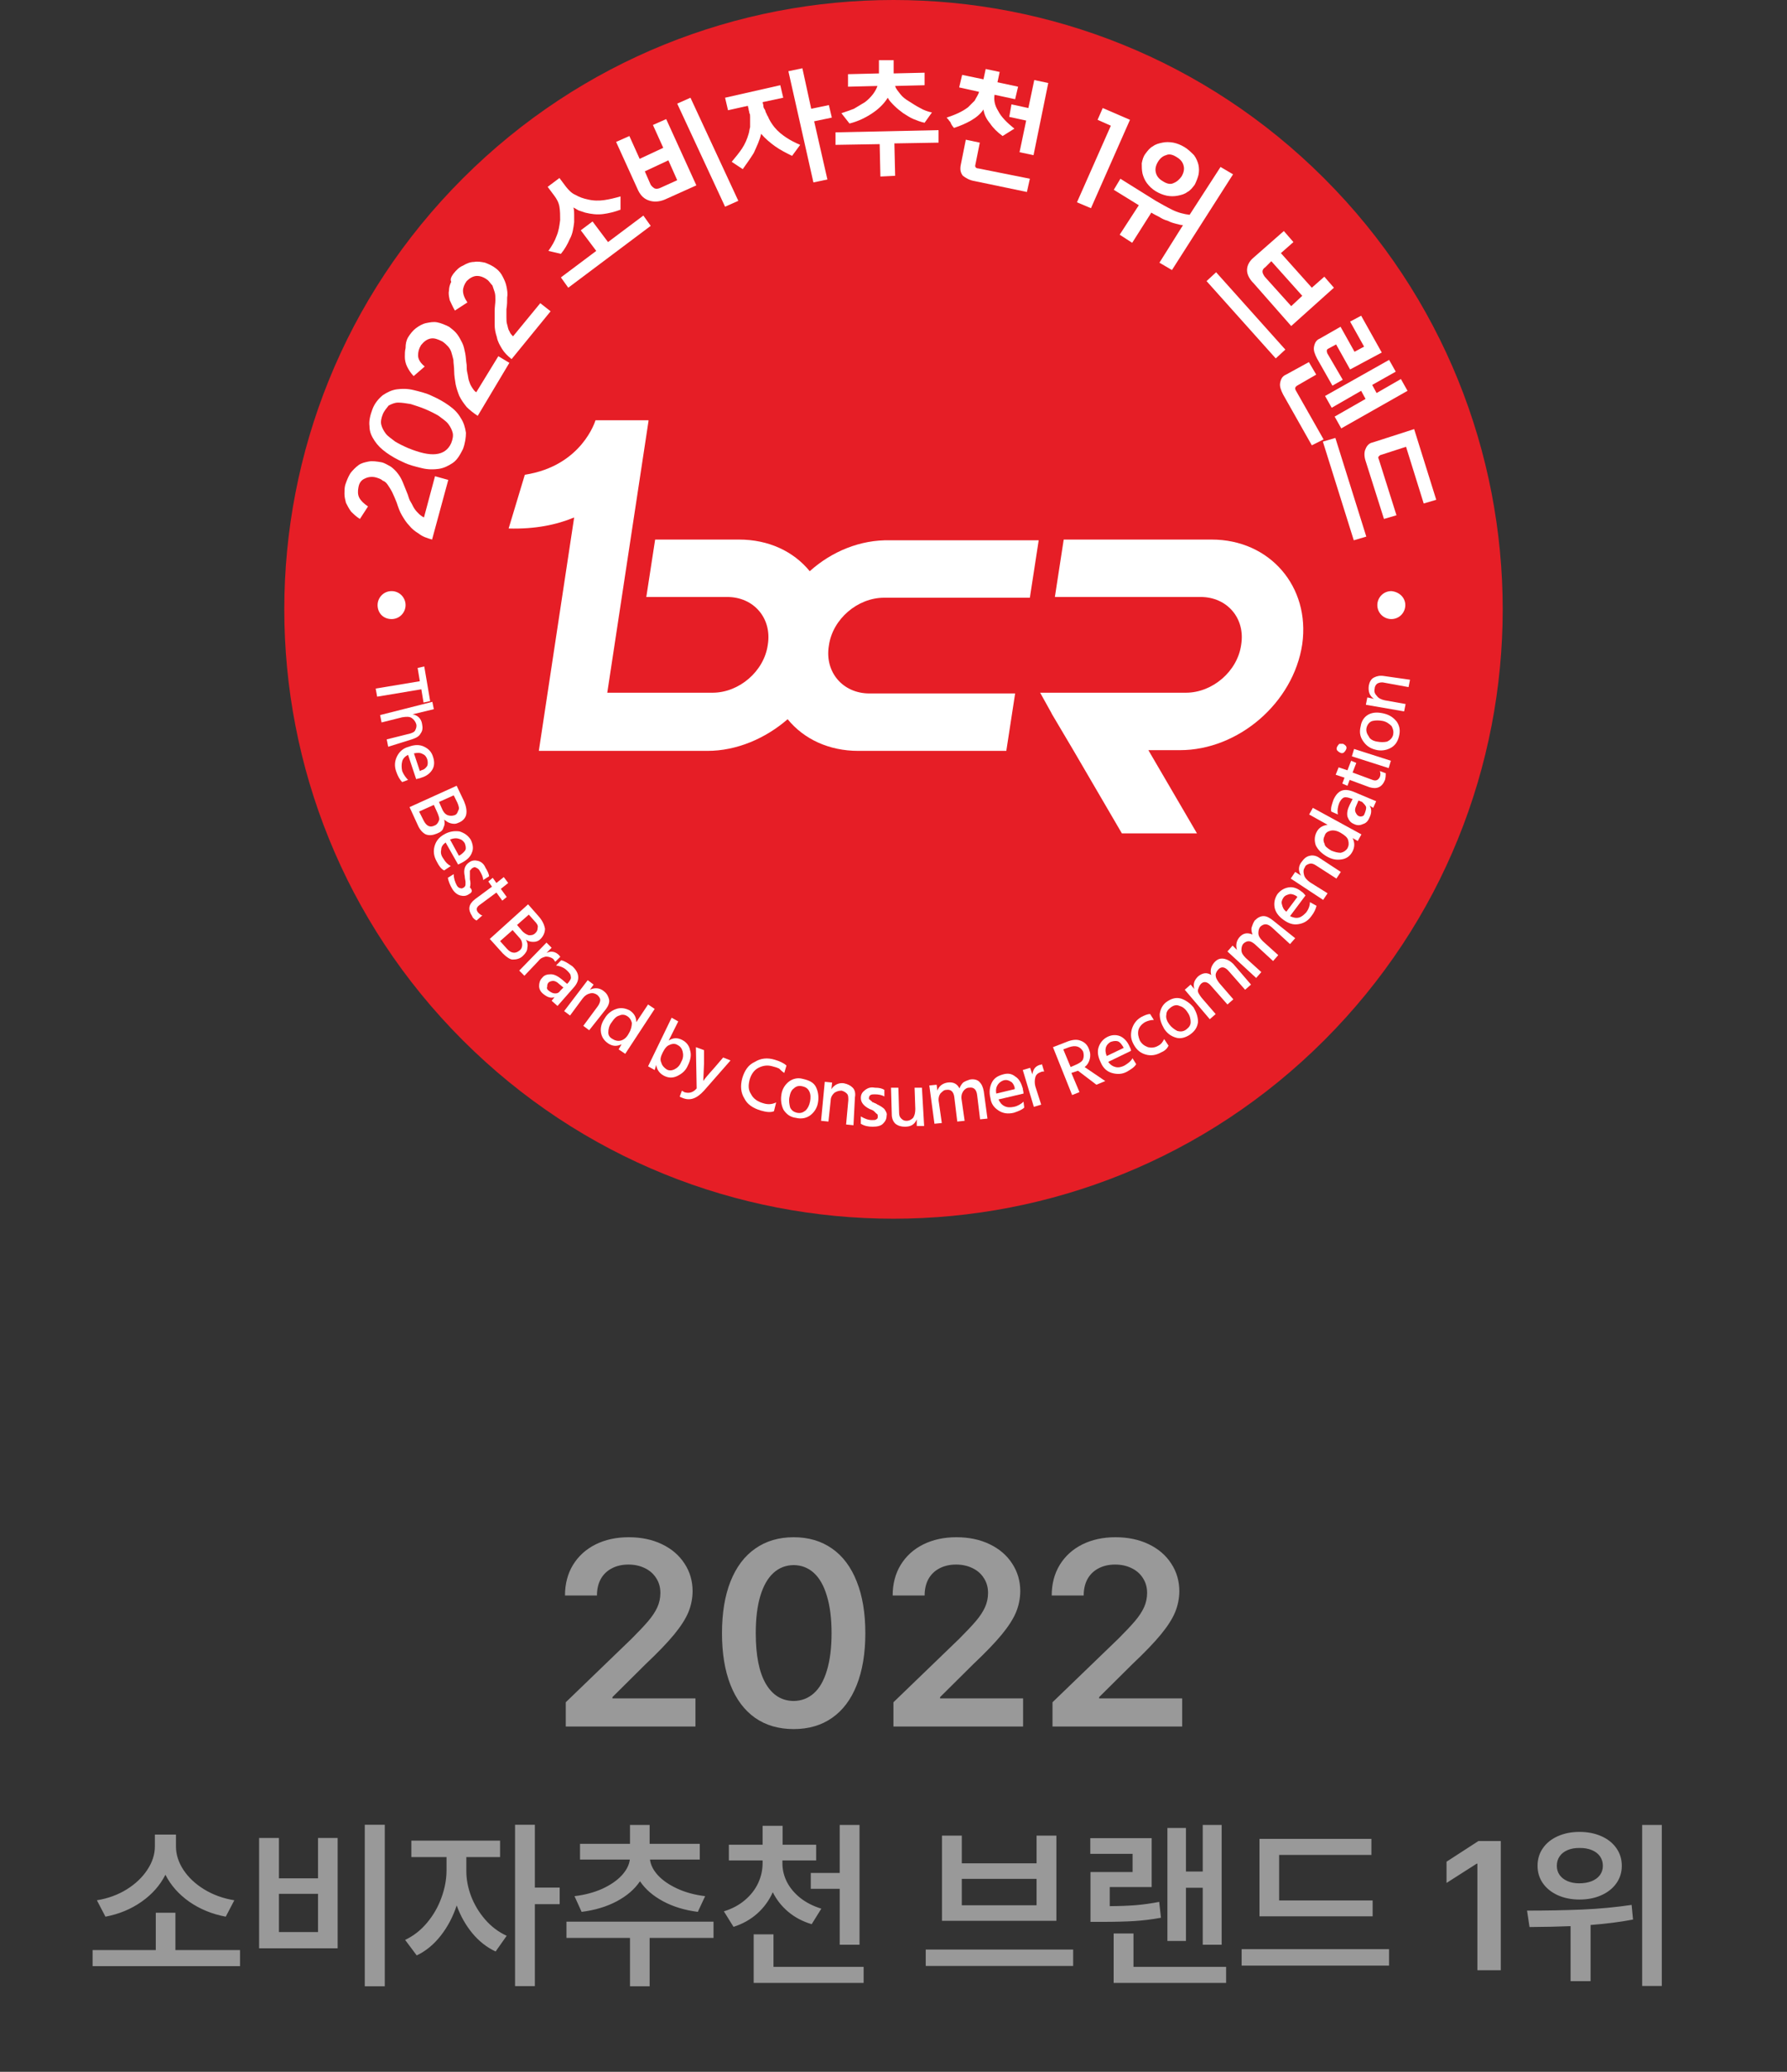 <svg width="88" height="102" viewBox="0 0 88 102" fill="none" xmlns="http://www.w3.org/2000/svg">
<rect x="0" y="0" width="88" height="102" fill="#333333" stroke="none"/>
<g clip-path="url(#clip0_4006_5142)">
<path d="M65.213 51.213C76.929 39.498 76.929 20.503 65.213 8.787C53.498 -2.929 34.502 -2.929 22.787 8.787C11.071 20.503 11.071 39.498 22.787 51.213C34.502 62.929 53.498 62.929 65.213 51.213Z" fill="#E61E26"/>
<path d="M20.857 34.589L20.748 33.936L18.573 34.299L18.5 33.9L20.675 33.538L20.566 32.885L20.893 32.812L21.183 34.516L20.857 34.589Z" fill="white"/>
<path d="M19.116 36.764L19.044 36.402L20.204 36.112C20.313 36.075 20.421 36.039 20.458 35.93C20.494 35.858 20.53 35.749 20.494 35.64C20.458 35.532 20.385 35.423 20.276 35.35C20.168 35.278 20.023 35.278 19.805 35.314L18.79 35.568L18.718 35.205L21.291 34.553L21.364 34.915L20.313 35.169C20.566 35.205 20.748 35.387 20.784 35.64C20.82 35.822 20.82 35.967 20.712 36.112C20.639 36.257 20.494 36.329 20.276 36.402L19.116 36.764Z" fill="white"/>
<path d="M19.805 38.504C19.696 38.396 19.588 38.214 19.515 37.997C19.406 37.707 19.443 37.453 19.551 37.236C19.66 37.018 19.841 36.837 20.131 36.764C20.422 36.655 20.675 36.655 20.893 36.764C21.11 36.873 21.255 37.018 21.328 37.272C21.4 37.489 21.4 37.707 21.291 37.888C21.183 38.069 21.002 38.214 20.748 38.287C20.675 38.323 20.603 38.323 20.494 38.359L20.095 37.163C19.95 37.236 19.841 37.344 19.805 37.489C19.769 37.634 19.769 37.779 19.805 37.961C19.878 38.142 19.986 38.287 20.095 38.396L19.805 38.504ZM21.038 37.38C21.002 37.272 20.929 37.163 20.82 37.127C20.712 37.054 20.567 37.054 20.385 37.09L20.675 37.961L20.748 37.924C20.893 37.888 20.965 37.816 21.038 37.707C21.074 37.634 21.074 37.489 21.038 37.38Z" fill="white"/>
<path d="M20.567 40.607L20.168 39.737L22.488 38.685L22.851 39.447C22.959 39.701 22.995 39.918 22.959 40.099C22.923 40.281 22.778 40.426 22.597 40.498C22.452 40.571 22.343 40.571 22.198 40.535C22.053 40.498 21.98 40.426 21.872 40.353C21.908 40.498 21.908 40.607 21.835 40.752C21.799 40.897 21.69 40.969 21.509 41.042C21.328 41.114 21.147 41.151 20.965 41.078C20.82 41.006 20.675 40.861 20.567 40.607ZM21.545 40.027L21.364 39.628L20.639 39.954L20.857 40.389C21.002 40.679 21.183 40.752 21.4 40.643C21.509 40.607 21.582 40.498 21.618 40.389C21.654 40.317 21.618 40.208 21.545 40.027ZM22.524 39.519L22.343 39.157L21.618 39.483L21.763 39.809C21.835 39.991 21.944 40.099 22.053 40.136C22.162 40.172 22.27 40.172 22.379 40.136C22.488 40.099 22.524 40.027 22.56 39.918C22.633 39.809 22.597 39.701 22.524 39.519Z" fill="white"/>
<path d="M21.872 42.854C21.727 42.782 21.618 42.637 21.509 42.419C21.364 42.166 21.328 41.912 21.4 41.658C21.473 41.404 21.618 41.223 21.872 41.078C22.125 40.933 22.379 40.897 22.633 40.933C22.85 41.005 23.032 41.114 23.177 41.332C23.285 41.549 23.322 41.767 23.249 41.948C23.177 42.166 23.032 42.311 22.778 42.456C22.705 42.492 22.633 42.528 22.56 42.564L21.944 41.477C21.799 41.586 21.727 41.694 21.727 41.839C21.69 41.984 21.727 42.129 21.835 42.274C21.944 42.456 22.053 42.564 22.198 42.637L21.872 42.854ZM22.887 41.513C22.814 41.404 22.742 41.332 22.597 41.295C22.488 41.259 22.343 41.259 22.162 41.332L22.597 42.129L22.669 42.093C22.778 42.021 22.887 41.912 22.923 41.839C22.959 41.731 22.923 41.622 22.887 41.513Z" fill="white"/>
<path d="M23.104 44.014C22.959 44.123 22.814 44.123 22.669 44.087C22.524 44.051 22.379 43.942 22.27 43.761C22.162 43.579 22.089 43.398 22.053 43.217L22.343 43.036C22.343 43.253 22.415 43.434 22.488 43.579C22.524 43.652 22.597 43.724 22.669 43.724C22.742 43.761 22.778 43.724 22.85 43.688C22.887 43.652 22.923 43.616 22.923 43.543C22.923 43.471 22.923 43.434 22.923 43.398C22.923 43.362 22.887 43.253 22.887 43.144C22.814 42.818 22.887 42.6 23.104 42.456C23.249 42.347 23.394 42.347 23.539 42.383C23.684 42.419 23.829 42.528 23.902 42.709C24.011 42.891 24.083 43.036 24.083 43.144L23.793 43.326C23.793 43.181 23.721 43.036 23.612 42.854C23.576 42.782 23.503 42.745 23.43 42.709C23.358 42.673 23.322 42.709 23.249 42.745L23.213 42.782L23.177 42.818C23.177 42.818 23.177 42.854 23.14 42.854C23.14 42.854 23.14 42.891 23.14 42.927C23.14 42.963 23.14 42.963 23.14 42.999C23.14 42.999 23.14 43.036 23.14 43.072C23.14 43.108 23.14 43.108 23.14 43.144C23.14 43.144 23.14 43.181 23.14 43.217C23.14 43.253 23.14 43.289 23.14 43.289C23.177 43.434 23.177 43.579 23.14 43.688C23.285 43.833 23.249 43.942 23.104 44.014Z" fill="white"/>
<path d="M23.467 45.32C23.394 45.283 23.285 45.211 23.249 45.102C23.032 44.776 23.068 44.522 23.394 44.268L24.228 43.652L24.047 43.398L24.264 43.217L24.445 43.471L24.808 43.181L25.026 43.471L24.663 43.761L24.953 44.16L24.736 44.341L24.445 43.942L23.612 44.558C23.467 44.667 23.43 44.776 23.539 44.921C23.612 44.993 23.684 45.066 23.757 45.066L23.467 45.32Z" fill="white"/>
<path d="M24.772 46.951L24.119 46.226L26.005 44.523L26.548 45.139C26.73 45.356 26.802 45.538 26.838 45.719C26.838 45.9 26.766 46.081 26.621 46.226C26.512 46.335 26.403 46.371 26.258 46.371C26.113 46.371 26.005 46.335 25.896 46.263C25.968 46.371 26.005 46.516 25.968 46.661C25.968 46.806 25.896 46.915 25.751 47.06C25.606 47.205 25.424 47.242 25.243 47.242C25.134 47.242 24.953 47.133 24.772 46.951ZM25.533 46.118L25.243 45.791L24.627 46.335L24.953 46.698C25.171 46.951 25.388 46.951 25.57 46.806C25.678 46.734 25.715 46.625 25.715 46.516C25.715 46.335 25.642 46.226 25.533 46.118ZM26.331 45.356L26.041 45.03L25.461 45.538L25.678 45.791C25.787 45.936 25.932 46.009 26.041 46.045C26.15 46.045 26.258 46.045 26.367 45.936C26.44 45.864 26.476 45.791 26.476 45.683C26.512 45.574 26.44 45.465 26.331 45.356Z" fill="white"/>
<path d="M25.823 48.039L25.57 47.785L26.911 46.407L27.165 46.661L26.911 46.915C27.128 46.806 27.346 46.842 27.527 47.023C27.563 47.06 27.563 47.096 27.6 47.096L27.346 47.35C27.31 47.314 27.273 47.241 27.237 47.205C27.128 47.132 27.02 47.096 26.875 47.096C26.73 47.132 26.621 47.169 26.512 47.314L25.823 48.039Z" fill="white"/>
<path d="M27.31 49.09C27.128 49.163 26.947 49.09 26.766 48.945C26.621 48.836 26.548 48.691 26.548 48.546C26.548 48.401 26.584 48.256 26.693 48.147C26.802 48.002 26.947 47.966 27.128 47.966C27.31 47.966 27.491 48.075 27.672 48.22L27.926 48.438L27.998 48.365C28.071 48.256 28.143 48.184 28.107 48.075C28.107 47.966 28.035 47.894 27.926 47.785C27.781 47.64 27.6 47.567 27.382 47.531L27.636 47.277C27.817 47.314 27.962 47.422 28.18 47.567C28.542 47.894 28.578 48.256 28.252 48.619L27.455 49.525L27.165 49.271L27.31 49.09ZM27.056 48.8C27.165 48.873 27.237 48.909 27.346 48.909C27.455 48.909 27.527 48.873 27.6 48.764L27.745 48.619L27.527 48.438C27.418 48.329 27.309 48.292 27.237 48.292C27.165 48.292 27.056 48.329 27.02 48.365C26.947 48.438 26.947 48.51 26.947 48.583C26.911 48.655 26.947 48.727 27.056 48.8Z" fill="white"/>
<path d="M29.014 50.722L28.724 50.505L29.448 49.526C29.521 49.417 29.557 49.308 29.557 49.236C29.557 49.127 29.485 49.054 29.412 48.982C29.303 48.909 29.195 48.873 29.05 48.909C28.905 48.946 28.796 49.018 28.687 49.163L28.071 49.997L27.781 49.779L28.941 48.257L29.231 48.474L29.05 48.728C29.267 48.619 29.521 48.619 29.739 48.801C29.884 48.909 29.956 49.054 29.992 49.199C30.029 49.344 29.956 49.526 29.847 49.671L29.014 50.722Z" fill="white"/>
<path d="M30.79 51.882L30.464 51.665L30.609 51.411C30.391 51.52 30.174 51.52 29.956 51.375C29.739 51.23 29.63 51.048 29.594 50.831C29.557 50.577 29.63 50.359 29.775 50.142C29.92 49.888 30.137 49.743 30.355 49.671C30.572 49.598 30.79 49.634 31.008 49.743C31.225 49.888 31.334 50.069 31.334 50.323L31.914 49.453L32.24 49.671L30.79 51.882ZM30.101 50.359C29.992 50.505 29.956 50.686 29.956 50.831C29.956 50.976 30.029 51.084 30.174 51.157C30.282 51.23 30.427 51.266 30.572 51.23C30.717 51.193 30.863 51.084 30.971 50.867C31.08 50.686 31.116 50.505 31.116 50.359C31.08 50.214 31.008 50.106 30.899 50.033C30.79 49.961 30.645 49.924 30.5 49.997C30.355 50.033 30.246 50.142 30.101 50.359Z" fill="white"/>
<path d="M32.24 52.679L31.914 52.498L33.074 50.105L33.4 50.287L32.929 51.229C33.147 51.084 33.364 51.084 33.581 51.193C33.799 51.302 33.944 51.483 33.98 51.701C34.053 51.918 34.017 52.172 33.871 52.462C33.763 52.716 33.581 52.861 33.364 52.969C33.146 53.078 32.929 53.078 32.711 52.969C32.494 52.861 32.349 52.679 32.313 52.426L32.24 52.679ZM32.639 51.809C32.53 52.027 32.494 52.172 32.566 52.317C32.603 52.462 32.711 52.571 32.82 52.643C32.929 52.716 33.074 52.716 33.219 52.643C33.364 52.571 33.473 52.462 33.545 52.281C33.654 52.099 33.654 51.918 33.618 51.773C33.581 51.628 33.509 51.519 33.364 51.447C33.255 51.374 33.11 51.374 32.965 51.447C32.856 51.483 32.748 51.592 32.639 51.809Z" fill="white"/>
<path d="M34.669 53.695C34.307 54.093 33.98 54.202 33.618 54.057C33.545 54.021 33.509 54.021 33.473 53.985L33.581 53.695C33.618 53.731 33.654 53.731 33.69 53.767C33.908 53.84 34.125 53.803 34.307 53.586L34.27 51.556L34.669 51.701V52.353L34.633 53.223C34.669 53.151 34.85 52.933 35.177 52.571L35.612 52.063L35.974 52.208L34.669 53.695Z" fill="white"/>
<path d="M38.113 54.709C37.932 54.782 37.714 54.745 37.461 54.673C37.098 54.564 36.808 54.383 36.663 54.093C36.482 53.803 36.446 53.477 36.554 53.078C36.663 52.715 36.844 52.425 37.17 52.28C37.461 52.099 37.787 52.063 38.149 52.172C38.403 52.244 38.621 52.353 38.729 52.462L38.621 52.824C38.512 52.752 38.439 52.679 38.367 52.607C38.294 52.57 38.186 52.534 38.041 52.498C37.787 52.425 37.569 52.462 37.352 52.57C37.134 52.679 36.989 52.897 36.917 53.15C36.844 53.44 36.844 53.658 36.989 53.875C37.098 54.093 37.316 54.238 37.569 54.31C37.787 54.383 38.004 54.383 38.222 54.274L38.113 54.709Z" fill="white"/>
<path d="M40.179 53.513C40.288 53.731 40.325 53.984 40.288 54.238C40.252 54.528 40.107 54.746 39.926 54.891C39.745 55.036 39.491 55.108 39.201 55.036C38.911 55 38.729 54.855 38.584 54.637C38.476 54.419 38.439 54.166 38.476 53.912C38.512 53.622 38.657 53.404 38.838 53.259C39.019 53.114 39.273 53.042 39.527 53.114C39.853 53.187 40.071 53.296 40.179 53.513ZM38.874 54.021C38.838 54.202 38.874 54.383 38.911 54.528C38.983 54.673 39.092 54.746 39.237 54.782C39.418 54.818 39.527 54.782 39.672 54.673C39.781 54.565 39.853 54.419 39.889 54.238C39.926 54.057 39.926 53.876 39.853 53.731C39.781 53.586 39.672 53.513 39.491 53.477C39.346 53.441 39.201 53.477 39.092 53.586C38.983 53.658 38.911 53.803 38.874 54.021Z" fill="white"/>
<path d="M42.029 55.399L41.666 55.362L41.775 54.166C41.775 54.021 41.775 53.912 41.702 53.84C41.63 53.767 41.557 53.731 41.449 53.695C41.303 53.695 41.195 53.731 41.086 53.804C40.977 53.912 40.905 54.021 40.905 54.202L40.796 55.217L40.433 55.181L40.615 53.26L40.977 53.296L40.941 53.622C41.086 53.405 41.303 53.296 41.557 53.332C41.739 53.368 41.883 53.441 41.992 53.55C42.101 53.658 42.137 53.84 42.101 54.021L42.029 55.399Z" fill="white"/>
<path d="M43.66 54.927C43.66 55.109 43.587 55.217 43.479 55.326C43.37 55.435 43.189 55.471 42.971 55.471C42.754 55.471 42.572 55.435 42.391 55.326V54.964C42.572 55.072 42.754 55.145 42.935 55.145C43.044 55.145 43.116 55.145 43.152 55.109C43.225 55.072 43.225 55.036 43.225 54.964C43.225 54.891 43.225 54.855 43.152 54.819C43.116 54.782 43.08 54.746 43.044 54.71C43.007 54.674 42.935 54.637 42.826 54.601C42.536 54.456 42.391 54.275 42.391 54.057C42.391 53.876 42.464 53.767 42.609 53.658C42.754 53.55 42.899 53.514 43.08 53.55C43.297 53.55 43.443 53.586 43.551 53.658V53.985C43.443 53.912 43.261 53.876 43.08 53.876C43.007 53.876 42.935 53.876 42.862 53.912C42.826 53.949 42.79 53.985 42.79 54.057V54.093C42.79 54.093 42.79 54.13 42.826 54.13L42.862 54.166L42.899 54.202C42.935 54.202 42.935 54.239 42.935 54.239C42.935 54.239 42.971 54.275 43.007 54.275C43.044 54.275 43.044 54.311 43.08 54.311C43.08 54.311 43.116 54.311 43.152 54.347C43.189 54.347 43.189 54.384 43.225 54.384C43.37 54.456 43.479 54.529 43.551 54.601C43.624 54.71 43.696 54.819 43.66 54.927Z" fill="white"/>
<path d="M45.509 55.435H45.146V55.109C45.038 55.362 44.856 55.471 44.566 55.471C44.385 55.471 44.24 55.435 44.095 55.326C43.986 55.218 43.914 55.072 43.914 54.855L43.877 53.55H44.24L44.276 54.782C44.276 54.927 44.312 55 44.385 55.072C44.458 55.145 44.53 55.181 44.639 55.181C44.784 55.181 44.892 55.109 44.965 55.036C45.038 54.927 45.074 54.782 45.074 54.601L45.038 53.55H45.4L45.509 55.435Z" fill="white"/>
<path d="M48.627 55.072L48.264 55.108L48.119 53.912C48.083 53.622 47.938 53.513 47.72 53.549C47.612 53.549 47.503 53.622 47.43 53.73C47.358 53.839 47.322 53.984 47.358 54.165L47.503 55.181L47.14 55.217L46.995 54.02C46.959 53.73 46.814 53.622 46.596 53.658C46.488 53.658 46.415 53.73 46.306 53.839C46.234 53.948 46.198 54.093 46.234 54.274L46.379 55.289L46.017 55.325L45.763 53.44L46.125 53.404L46.161 53.694C46.234 53.477 46.415 53.332 46.669 53.295C46.959 53.259 47.14 53.368 47.249 53.585C47.285 53.477 47.358 53.368 47.43 53.295C47.539 53.223 47.648 53.187 47.757 53.15C47.938 53.114 48.119 53.15 48.228 53.259C48.337 53.368 48.409 53.513 48.446 53.73L48.627 55.072Z" fill="white"/>
<path d="M50.439 54.528C50.331 54.637 50.149 54.709 49.932 54.782C49.642 54.854 49.388 54.818 49.17 54.673C48.953 54.528 48.808 54.347 48.772 54.057C48.699 53.767 48.736 53.513 48.844 53.295C48.953 53.078 49.134 52.969 49.388 52.897C49.642 52.824 49.823 52.86 50.004 53.005C50.186 53.114 50.294 53.332 50.367 53.585C50.367 53.658 50.403 53.73 50.403 53.839L49.17 54.129C49.243 54.274 49.316 54.383 49.461 54.456C49.606 54.528 49.751 54.528 49.932 54.492C50.113 54.456 50.294 54.347 50.403 54.238L50.439 54.528ZM49.424 53.187C49.316 53.223 49.207 53.295 49.134 53.404C49.062 53.513 49.026 53.658 49.062 53.839L49.968 53.622V53.549C49.932 53.404 49.859 53.295 49.787 53.259C49.678 53.187 49.569 53.15 49.424 53.187Z" fill="white"/>
<path d="M51.273 54.384L50.911 54.492L50.367 52.68L50.729 52.571L50.838 52.897C50.874 52.643 50.983 52.498 51.201 52.426C51.237 52.426 51.273 52.426 51.309 52.39L51.418 52.752C51.346 52.752 51.309 52.752 51.237 52.788C51.128 52.825 51.019 52.897 50.983 53.042C50.947 53.187 50.947 53.332 50.983 53.477L51.273 54.384Z" fill="white"/>
<path d="M53.158 53.767L52.796 53.912L51.853 51.555L52.506 51.302C52.76 51.193 53.013 51.157 53.194 51.229C53.412 51.302 53.557 51.447 53.63 51.664C53.702 51.845 53.702 51.99 53.666 52.136C53.63 52.281 53.557 52.425 53.412 52.534L54.427 53.223L53.992 53.404L53.086 52.715L52.76 52.824L53.158 53.767ZM52.651 51.555L52.361 51.664L52.723 52.534L53.05 52.389C53.194 52.317 53.303 52.244 53.34 52.136C53.376 52.027 53.376 51.918 53.34 51.773C53.194 51.519 52.977 51.447 52.651 51.555Z" fill="white"/>
<path d="M55.95 52.389C55.877 52.534 55.696 52.643 55.515 52.752C55.261 52.897 55.007 52.897 54.753 52.824C54.5 52.752 54.318 52.57 54.21 52.317C54.065 52.027 54.028 51.773 54.101 51.555C54.173 51.338 54.318 51.157 54.536 51.048C54.753 50.939 54.971 50.939 55.152 51.011C55.334 51.084 55.515 51.265 55.623 51.519C55.66 51.592 55.696 51.664 55.696 51.736L54.572 52.28C54.681 52.425 54.79 52.498 54.935 52.534C55.08 52.57 55.225 52.534 55.37 52.462C55.551 52.353 55.696 52.244 55.769 52.099L55.95 52.389ZM54.681 51.301C54.572 51.374 54.5 51.447 54.463 51.555C54.427 51.664 54.427 51.809 54.5 51.99L55.334 51.592L55.297 51.519C55.225 51.41 55.152 51.301 55.043 51.265C54.898 51.229 54.79 51.265 54.681 51.301Z" fill="white"/>
<path d="M57.545 51.483C57.472 51.628 57.364 51.736 57.182 51.809C56.929 51.954 56.675 51.99 56.421 51.918C56.167 51.845 55.986 51.7 55.841 51.447C55.696 51.193 55.66 50.975 55.732 50.685C55.805 50.431 55.95 50.214 56.204 50.069C56.349 49.996 56.494 49.924 56.639 49.924L56.82 50.214C56.675 50.214 56.53 50.25 56.385 50.323C56.204 50.431 56.095 50.576 56.059 50.721C56.022 50.903 56.059 51.048 56.131 51.229C56.24 51.41 56.349 51.483 56.53 51.555C56.675 51.592 56.856 51.592 57.037 51.483C57.182 51.41 57.255 51.301 57.328 51.156L57.545 51.483Z" fill="white"/>
<path d="M58.161 49.163C58.379 49.236 58.596 49.381 58.778 49.598C58.923 49.852 58.995 50.069 58.995 50.323C58.959 50.577 58.85 50.758 58.596 50.94C58.379 51.085 58.125 51.157 57.908 51.085C57.654 51.012 57.472 50.867 57.328 50.65C57.182 50.396 57.11 50.178 57.11 49.925C57.146 49.671 57.255 49.453 57.472 49.308C57.69 49.163 57.908 49.091 58.161 49.163ZM57.581 50.432C57.69 50.577 57.835 50.686 57.98 50.758C58.125 50.795 58.27 50.795 58.415 50.686C58.56 50.577 58.633 50.468 58.633 50.323C58.633 50.178 58.596 49.997 58.488 49.852C58.379 49.671 58.234 49.562 58.089 49.526C57.944 49.453 57.799 49.489 57.654 49.598C57.509 49.707 57.436 49.816 57.436 49.961C57.4 50.106 57.472 50.287 57.581 50.432Z" fill="white"/>
<path d="M61.605 48.474L61.315 48.728L60.518 47.822C60.337 47.604 60.155 47.568 60.01 47.713C59.938 47.785 59.865 47.894 59.865 48.003C59.865 48.148 59.938 48.257 60.046 48.402L60.735 49.199L60.445 49.453L59.648 48.547C59.466 48.329 59.285 48.293 59.14 48.438C59.068 48.511 59.031 48.619 58.995 48.728C58.959 48.837 59.068 48.982 59.176 49.127L59.865 49.925L59.575 50.178L58.343 48.728L58.633 48.474L58.814 48.692C58.741 48.438 58.814 48.257 58.995 48.075C59.213 47.894 59.43 47.858 59.648 48.003C59.611 47.894 59.611 47.749 59.648 47.641C59.684 47.532 59.756 47.423 59.829 47.35C59.974 47.206 60.119 47.169 60.3 47.206C60.445 47.242 60.59 47.314 60.735 47.459L61.605 48.474Z" fill="white"/>
<path d="M63.781 46.19L63.527 46.48L62.62 45.646C62.403 45.465 62.258 45.465 62.077 45.61C62.004 45.683 61.968 45.791 61.968 45.936C61.968 46.081 62.041 46.19 62.185 46.335L62.947 47.024L62.693 47.314L61.787 46.48C61.569 46.299 61.424 46.299 61.243 46.444C61.17 46.516 61.134 46.625 61.134 46.77C61.134 46.915 61.207 47.024 61.352 47.169L62.113 47.858L61.859 48.148L60.445 46.843L60.699 46.553L60.917 46.77C60.844 46.553 60.88 46.335 61.025 46.154C61.207 45.936 61.424 45.9 61.678 46.009C61.642 45.9 61.605 45.755 61.642 45.646C61.678 45.538 61.714 45.429 61.787 45.32C61.932 45.175 62.077 45.102 62.222 45.102C62.367 45.102 62.512 45.175 62.693 45.32L63.781 46.19Z" fill="white"/>
<path d="M64.832 44.595C64.796 44.74 64.723 44.921 64.578 45.103C64.397 45.356 64.179 45.465 63.926 45.501C63.672 45.538 63.454 45.465 63.201 45.284C62.947 45.103 62.802 44.885 62.766 44.668C62.729 44.45 62.766 44.233 62.91 44.015C63.056 43.834 63.237 43.725 63.454 43.689C63.672 43.653 63.889 43.725 64.107 43.906C64.179 43.943 64.216 44.015 64.288 44.087L63.527 45.103C63.672 45.175 63.817 45.211 63.962 45.175C64.107 45.139 64.216 45.03 64.324 44.921C64.433 44.776 64.506 44.595 64.506 44.414L64.832 44.595ZM63.201 44.196C63.128 44.305 63.092 44.414 63.128 44.523C63.164 44.668 63.201 44.776 63.346 44.885L63.889 44.16L63.853 44.124C63.744 44.051 63.636 44.015 63.527 44.015C63.382 44.051 63.273 44.087 63.201 44.196Z" fill="white"/>
<path d="M66.028 42.927L65.811 43.254L64.796 42.601C64.687 42.529 64.578 42.492 64.469 42.529C64.361 42.565 64.288 42.601 64.252 42.71C64.179 42.819 64.179 42.927 64.216 43.072C64.252 43.217 64.361 43.326 64.506 43.435L65.376 43.979L65.158 44.305L63.563 43.254L63.781 42.927L64.071 43.109C63.926 42.891 63.926 42.637 64.107 42.42C64.216 42.275 64.324 42.166 64.506 42.13C64.651 42.094 64.832 42.13 64.977 42.239L66.028 42.927Z" fill="white"/>
<path d="M67.043 41.079L66.862 41.405L66.608 41.26C66.717 41.477 66.717 41.695 66.608 41.912C66.499 42.13 66.318 42.275 66.064 42.311C65.811 42.347 65.593 42.311 65.339 42.166C65.086 42.021 64.904 41.84 64.796 41.622C64.723 41.405 64.723 41.187 64.832 40.97C64.941 40.752 65.122 40.644 65.376 40.607L64.469 40.1L64.651 39.773L67.043 41.079ZM65.557 41.876C65.738 41.949 65.883 41.985 66.028 41.985C66.173 41.949 66.282 41.876 66.355 41.767C66.427 41.622 66.427 41.514 66.391 41.369C66.355 41.224 66.21 41.115 66.028 41.006C65.847 40.897 65.666 40.861 65.521 40.897C65.376 40.934 65.267 41.006 65.231 41.151C65.158 41.296 65.158 41.405 65.231 41.55C65.231 41.659 65.376 41.767 65.557 41.876Z" fill="white"/>
<path d="M67.442 39.664C67.551 39.809 67.551 40.027 67.442 40.244C67.37 40.426 67.261 40.534 67.116 40.571C66.971 40.643 66.826 40.643 66.681 40.571C66.5 40.498 66.427 40.389 66.355 40.208C66.318 40.027 66.355 39.846 66.463 39.628L66.608 39.338L66.5 39.302C66.391 39.266 66.282 39.229 66.173 39.266C66.101 39.302 66.028 39.374 65.956 39.519C65.883 39.7 65.847 39.882 65.883 40.099L65.557 39.954C65.521 39.773 65.593 39.592 65.666 39.374C65.883 38.903 66.173 38.794 66.645 38.975L67.769 39.447L67.623 39.773L67.442 39.664ZM67.225 39.991C67.261 39.882 67.297 39.773 67.261 39.7C67.225 39.628 67.152 39.556 67.08 39.483L66.898 39.41L66.79 39.664C66.717 39.809 66.717 39.918 66.753 39.991C66.79 40.063 66.826 40.136 66.898 40.172C66.971 40.208 67.043 40.208 67.116 40.172C67.152 40.172 67.188 40.099 67.225 39.991Z" fill="white"/>
<path d="M68.24 38.069C68.24 38.178 68.24 38.251 68.204 38.396C68.058 38.758 67.805 38.867 67.442 38.758L66.463 38.396L66.355 38.686L66.101 38.577L66.21 38.287L65.775 38.142L65.92 37.779L66.355 37.924L66.536 37.453L66.79 37.562L66.608 38.033L67.587 38.396C67.769 38.468 67.877 38.396 67.95 38.251C67.986 38.142 67.986 38.069 67.95 37.961L68.24 38.069Z" fill="white"/>
<path d="M66.137 36.619C66.21 36.655 66.246 36.692 66.282 36.728C66.318 36.8 66.318 36.837 66.282 36.909C66.246 36.982 66.21 37.018 66.173 37.054C66.101 37.09 66.064 37.09 65.992 37.054C65.919 37.018 65.883 36.982 65.847 36.945C65.811 36.873 65.811 36.837 65.847 36.764C65.883 36.692 65.919 36.655 65.956 36.619C66.028 36.619 66.064 36.619 66.137 36.619ZM68.493 37.453L68.385 37.816L66.572 37.236L66.681 36.873L68.493 37.453Z" fill="white"/>
<path d="M67.406 35.169C67.624 35.06 67.877 35.06 68.167 35.133C68.457 35.205 68.639 35.35 68.784 35.531C68.929 35.749 68.965 35.966 68.892 36.256C68.82 36.546 68.675 36.728 68.457 36.837C68.24 36.945 67.986 36.981 67.732 36.909C67.442 36.837 67.261 36.691 67.116 36.474C66.971 36.256 66.935 36.039 67.007 35.749C67.043 35.495 67.189 35.278 67.406 35.169ZM67.805 36.51C67.986 36.546 68.167 36.546 68.312 36.51C68.457 36.438 68.566 36.329 68.602 36.184C68.639 36.003 68.602 35.894 68.53 35.749C68.421 35.64 68.276 35.531 68.095 35.495C67.913 35.459 67.732 35.459 67.587 35.495C67.442 35.531 67.334 35.676 67.297 35.821C67.261 35.966 67.297 36.111 67.406 36.256C67.442 36.365 67.587 36.474 67.805 36.51Z" fill="white"/>
<path d="M69.436 33.465L69.364 33.828L68.167 33.61C68.022 33.574 67.913 33.61 67.841 33.646C67.768 33.682 67.696 33.791 67.696 33.9C67.66 34.045 67.696 34.154 67.805 34.263C67.877 34.371 68.022 34.444 68.204 34.48L69.219 34.661L69.146 35.024L67.261 34.698L67.333 34.335L67.66 34.408C67.442 34.263 67.37 34.045 67.406 33.755C67.442 33.574 67.515 33.429 67.66 33.356C67.805 33.284 67.95 33.248 68.167 33.284L69.436 33.465Z" fill="white"/>
<path d="M19.972 29.79C19.972 30.153 19.682 30.479 19.283 30.479C18.884 30.479 18.594 30.189 18.594 29.79C18.594 29.428 18.884 29.102 19.283 29.102C19.682 29.102 19.972 29.428 19.972 29.79Z" fill="white"/>
<path d="M69.204 29.79C69.204 30.153 68.914 30.479 68.515 30.479C68.153 30.479 67.826 30.189 67.826 29.79C67.826 29.428 68.117 29.102 68.515 29.102C68.914 29.138 69.204 29.428 69.204 29.79Z" fill="white"/>
<path d="M59.669 26.564H52.382L51.947 29.391H59.126C60.431 29.391 61.337 30.443 61.12 31.748C60.938 33.053 59.706 34.104 58.401 34.104H51.222L51.766 35.083L51.802 35.156L52.854 36.932L55.246 41.029H58.944L56.551 36.932H58.11C60.974 36.932 63.694 34.612 64.129 31.712C64.527 28.884 62.533 26.564 59.669 26.564Z" fill="white"/>
<path d="M39.875 28.122C39.077 27.143 37.845 26.564 36.395 26.564H32.262L31.827 29.391H35.815C37.12 29.391 38.026 30.443 37.809 31.748C37.627 33.053 36.395 34.104 35.09 34.104H29.905L31.936 20.727V20.69H29.325C29.325 20.69 28.673 22.938 25.845 23.373L25.047 26.02C26.352 26.056 27.404 25.838 28.274 25.476L26.534 36.968H34.836C36.286 36.968 37.7 36.352 38.787 35.409C39.585 36.388 40.818 36.968 42.268 36.968H49.555L49.99 34.14H42.812C41.506 34.14 40.6 33.089 40.818 31.784C40.999 30.479 42.231 29.427 43.537 29.427H50.715L51.15 26.6H43.827C42.377 26.564 40.963 27.143 39.875 28.122Z" fill="white"/>
<path d="M16.999 23.881C17.072 23.664 17.144 23.482 17.253 23.301C17.362 23.156 17.507 23.011 17.652 22.902C17.797 22.794 17.978 22.757 18.159 22.721C18.34 22.685 18.558 22.721 18.776 22.757C18.957 22.794 19.102 22.902 19.247 22.975C19.392 23.084 19.501 23.192 19.609 23.337C19.718 23.482 19.791 23.627 19.863 23.809C19.936 23.99 20.008 24.171 20.081 24.352C20.117 24.461 20.153 24.606 20.226 24.715C20.298 24.824 20.334 24.933 20.407 25.041C20.48 25.15 20.552 25.223 20.625 25.295C20.697 25.368 20.806 25.44 20.878 25.476L21.422 23.446L22.075 23.627L21.277 26.564C21.023 26.491 20.806 26.419 20.625 26.274C20.443 26.165 20.262 26.02 20.153 25.875C20.008 25.73 19.899 25.549 19.791 25.368C19.682 25.186 19.609 24.969 19.537 24.751C19.464 24.57 19.392 24.389 19.319 24.244C19.247 24.099 19.174 23.99 19.102 23.881C19.029 23.772 18.957 23.7 18.848 23.664C18.776 23.591 18.667 23.555 18.558 23.519C18.34 23.446 18.123 23.482 17.978 23.555C17.797 23.627 17.688 23.772 17.652 23.99C17.615 24.171 17.616 24.352 17.688 24.497C17.761 24.642 17.905 24.788 18.123 24.933L17.724 25.549C17.543 25.44 17.398 25.295 17.289 25.186C17.18 25.041 17.108 24.896 17.035 24.751C16.999 24.606 16.963 24.461 16.963 24.316C16.963 24.171 16.963 24.026 16.999 23.881Z" fill="white"/>
<path d="M22.8 22.105C22.655 22.395 22.51 22.649 22.292 22.794C22.075 22.939 21.857 23.047 21.603 23.084C21.349 23.12 21.059 23.12 20.77 23.047C20.479 22.975 20.153 22.902 19.863 22.757C19.537 22.612 19.283 22.467 19.029 22.286C18.776 22.105 18.594 21.924 18.449 21.706C18.304 21.489 18.195 21.271 18.195 20.981C18.159 20.727 18.232 20.437 18.34 20.147C18.449 19.857 18.631 19.64 18.848 19.458C19.066 19.313 19.283 19.205 19.537 19.168C19.791 19.132 20.081 19.132 20.371 19.205C20.661 19.277 20.987 19.35 21.277 19.495C21.603 19.64 21.857 19.785 22.111 19.966C22.365 20.147 22.546 20.328 22.691 20.582C22.836 20.8 22.908 21.053 22.945 21.307C22.945 21.525 22.908 21.815 22.8 22.105ZM18.848 20.401C18.776 20.582 18.739 20.764 18.776 20.909C18.812 21.053 18.884 21.198 18.993 21.343C19.102 21.489 19.283 21.597 19.464 21.742C19.646 21.851 19.863 21.96 20.117 22.069C20.661 22.286 21.096 22.395 21.458 22.359C21.821 22.322 22.075 22.141 22.22 21.815C22.292 21.634 22.328 21.452 22.292 21.307C22.256 21.162 22.183 21.017 22.075 20.872C21.966 20.727 21.785 20.619 21.603 20.474C21.422 20.365 21.204 20.256 20.951 20.147C20.697 20.038 20.443 19.966 20.226 19.893C20.008 19.857 19.791 19.821 19.609 19.821C19.428 19.821 19.283 19.893 19.138 19.966C19.029 20.111 18.921 20.22 18.848 20.401Z" fill="white"/>
<path d="M20.081 16.631C20.19 16.45 20.335 16.268 20.48 16.16C20.625 16.051 20.806 15.942 20.987 15.906C21.168 15.87 21.35 15.833 21.531 15.87C21.712 15.906 21.893 15.978 22.111 16.087C22.256 16.196 22.401 16.305 22.51 16.45C22.619 16.595 22.691 16.74 22.764 16.885C22.836 17.03 22.872 17.211 22.909 17.392C22.945 17.573 22.945 17.755 22.981 17.972C22.981 18.117 22.981 18.226 23.017 18.371C23.054 18.516 23.054 18.625 23.09 18.733C23.126 18.842 23.162 18.951 23.235 19.06C23.307 19.169 23.344 19.241 23.452 19.314L24.54 17.537L25.084 17.863L23.525 20.474C23.307 20.329 23.126 20.184 22.981 20.039C22.836 19.857 22.727 19.712 22.619 19.495C22.546 19.314 22.474 19.096 22.437 18.915C22.401 18.697 22.365 18.48 22.365 18.262C22.365 18.045 22.328 17.9 22.328 17.718C22.292 17.573 22.256 17.428 22.22 17.32C22.183 17.211 22.111 17.102 22.038 17.03C21.966 16.957 21.893 16.885 21.785 16.812C21.567 16.703 21.386 16.631 21.205 16.667C21.023 16.703 20.878 16.812 20.733 16.993C20.625 17.175 20.588 17.32 20.588 17.501C20.588 17.682 20.697 17.863 20.915 18.045L20.371 18.516C20.226 18.371 20.117 18.19 20.045 18.045C19.972 17.9 19.936 17.718 19.936 17.573C19.936 17.428 19.936 17.283 19.972 17.138C19.972 16.921 20.008 16.776 20.081 16.631Z" fill="white"/>
<path d="M22.328 13.476C22.473 13.295 22.618 13.15 22.8 13.077C22.981 12.968 23.162 12.896 23.343 12.896C23.525 12.86 23.706 12.896 23.887 12.932C24.069 13.005 24.25 13.077 24.431 13.222C24.576 13.331 24.685 13.476 24.757 13.621C24.83 13.766 24.902 13.911 24.939 14.092C24.975 14.274 25.011 14.455 24.975 14.636C24.975 14.817 24.975 15.035 24.939 15.216C24.939 15.361 24.939 15.47 24.939 15.615C24.939 15.76 24.939 15.869 24.975 15.977C25.011 16.086 25.011 16.195 25.084 16.304C25.12 16.413 25.192 16.485 25.265 16.558L26.606 14.926L27.114 15.325L25.192 17.681C24.975 17.5 24.83 17.355 24.721 17.174C24.612 16.992 24.504 16.811 24.467 16.594C24.395 16.376 24.359 16.195 24.359 15.977C24.359 15.76 24.359 15.542 24.359 15.325C24.359 15.107 24.395 14.926 24.395 14.781C24.395 14.636 24.395 14.491 24.359 14.382C24.322 14.274 24.286 14.165 24.25 14.056C24.177 13.983 24.105 13.875 24.032 13.802C23.851 13.657 23.67 13.585 23.488 13.585C23.307 13.585 23.126 13.694 22.981 13.838C22.872 13.983 22.8 14.165 22.8 14.31C22.8 14.491 22.872 14.672 23.017 14.89L22.401 15.289C22.292 15.107 22.22 14.926 22.147 14.781C22.111 14.6 22.075 14.455 22.111 14.31C22.111 14.165 22.147 14.02 22.22 13.875C22.147 13.73 22.256 13.585 22.328 13.476Z" fill="white"/>
<path d="M28.238 10.214C28.274 10.323 28.274 10.468 28.274 10.576C28.274 10.685 28.274 10.794 28.274 10.939C28.238 11.229 28.201 11.519 28.056 11.773C27.948 12.027 27.803 12.28 27.621 12.498L27.005 12.353C27.186 12.099 27.331 11.845 27.404 11.628C27.513 11.374 27.549 11.12 27.585 10.83C27.585 10.613 27.585 10.395 27.549 10.178C27.513 9.96 27.404 9.779 27.295 9.634L26.969 9.199L27.549 8.764L27.875 9.199C28.02 9.38 28.165 9.525 28.346 9.598C28.528 9.706 28.745 9.779 28.927 9.815C29.217 9.888 29.507 9.888 29.76 9.851C30.014 9.815 30.304 9.743 30.558 9.67V10.323C30.268 10.431 29.978 10.504 29.688 10.54C29.398 10.576 29.108 10.54 28.818 10.468C28.709 10.431 28.6 10.395 28.491 10.359C28.419 10.323 28.31 10.25 28.238 10.214ZM29.18 10.903L29.942 11.918L31.682 10.613L32.044 11.12L27.984 14.165L27.621 13.658L29.362 12.353L28.6 11.338L29.18 10.903Z" fill="white"/>
<path d="M32.842 9.778C32.552 9.923 32.262 9.96 32.008 9.887C31.754 9.815 31.573 9.669 31.428 9.379L30.34 6.987L30.993 6.697L31.5 7.821L32.661 7.277L32.153 6.153L32.806 5.863L34.292 9.126L32.842 9.778ZM32.914 7.893L31.754 8.437L32.008 9.017C32.044 9.126 32.117 9.198 32.225 9.271C32.298 9.307 32.407 9.307 32.552 9.234L33.349 8.872L32.914 7.893ZM33.349 5.102L34.002 4.812L36.358 9.887L35.706 10.177L33.349 5.102Z" fill="white"/>
<path d="M39.005 7.675C38.715 7.53 38.425 7.385 38.171 7.204C37.917 7.023 37.664 6.805 37.482 6.588C37.41 6.914 37.265 7.204 37.12 7.53C36.939 7.821 36.757 8.074 36.576 8.328L36.032 7.966C36.214 7.748 36.395 7.53 36.54 7.313C36.685 7.095 36.794 6.842 36.866 6.588C36.902 6.479 36.902 6.37 36.939 6.262C36.939 6.153 36.939 6.044 36.939 5.935C36.939 5.899 36.939 5.827 36.939 5.754C36.939 5.682 36.939 5.609 36.902 5.573C36.902 5.5 36.866 5.428 36.866 5.392C36.866 5.319 36.83 5.283 36.83 5.21L35.851 5.428L35.706 4.811L38.425 4.195L38.57 4.811L37.555 5.029C37.555 5.065 37.591 5.138 37.591 5.21C37.591 5.283 37.627 5.355 37.664 5.392C37.7 5.464 37.7 5.537 37.736 5.573C37.772 5.645 37.772 5.682 37.809 5.718C37.881 5.899 37.99 6.08 38.135 6.262C38.316 6.479 38.498 6.624 38.715 6.769C38.932 6.914 39.15 7.023 39.404 7.132L39.005 7.675ZM40.093 5.972L40.745 8.836L40.056 8.981L38.824 3.506L39.513 3.361L39.948 5.355L40.818 5.174L40.963 5.79L40.093 5.972Z" fill="white"/>
<path d="M43.355 8.691L43.319 7.096L41.144 7.132V6.516L46.219 6.407V7.023L44.044 7.06L44.081 8.655L43.355 8.691ZM45.531 6.044C45.349 6.008 45.168 5.936 44.987 5.863C44.806 5.791 44.66 5.682 44.479 5.573C44.334 5.464 44.189 5.356 44.044 5.211C43.899 5.066 43.79 4.957 43.718 4.812C43.537 5.102 43.283 5.356 42.957 5.573C42.63 5.791 42.268 5.972 41.833 6.081L41.434 5.573C41.651 5.501 41.869 5.428 42.05 5.356C42.231 5.247 42.413 5.138 42.594 5.029C42.739 4.921 42.884 4.776 42.993 4.631C43.102 4.486 43.174 4.341 43.21 4.232L41.76 4.268V3.652L43.283 3.615V2.963H44.008V3.615L45.531 3.579V4.196L44.081 4.232C44.117 4.377 44.225 4.486 44.334 4.631C44.443 4.776 44.588 4.884 44.769 4.993C44.95 5.102 45.096 5.211 45.313 5.319C45.494 5.428 45.712 5.501 45.893 5.537L45.531 6.044Z" fill="white"/>
<path d="M46.618 5.79C47.053 5.645 47.38 5.5 47.669 5.283C47.778 5.174 47.887 5.065 47.996 4.956C48.068 4.811 48.177 4.666 48.213 4.521L47.234 4.304L47.38 3.687L48.431 3.905L48.54 3.397L49.228 3.542L49.12 4.05L50.135 4.268L49.99 4.884L48.975 4.666C48.938 4.92 48.975 5.174 49.156 5.464C49.301 5.754 49.591 6.044 49.953 6.334L49.663 6.515L49.373 6.697C49.12 6.515 48.902 6.298 48.757 6.08C48.576 5.863 48.467 5.645 48.431 5.391C48.286 5.609 48.068 5.79 47.815 5.935C47.561 6.08 47.307 6.189 46.981 6.298C46.908 6.225 46.836 6.116 46.799 6.008C46.763 5.971 46.727 5.935 46.691 5.863C46.691 5.899 46.654 5.826 46.618 5.79ZM50.57 9.452L47.959 8.908C47.742 8.872 47.561 8.763 47.416 8.654C47.307 8.509 47.271 8.364 47.307 8.147L47.561 6.878L48.25 7.023L48.032 8.11C47.996 8.219 48.068 8.292 48.177 8.292L50.715 8.799L50.57 9.452ZM49.809 5.138L50.642 5.319L50.932 3.941L51.621 4.086L50.896 7.639L50.207 7.494L50.533 5.935L49.7 5.754L49.809 5.138Z" fill="white"/>
<path d="M55.645 5.899L53.724 10.25L53.035 9.96L54.703 6.189L54.05 5.899L54.304 5.319L55.645 5.899Z" fill="white"/>
<path d="M60.105 8.22L60.721 8.582L57.712 13.295L57.096 12.933L58.256 11.084C58.147 11.084 58.038 11.047 57.893 11.011C57.748 10.975 57.639 10.939 57.494 10.866C57.349 10.83 57.204 10.757 57.096 10.685C56.95 10.612 56.806 10.54 56.697 10.467L55.754 11.954L55.138 11.555L56.08 10.105L54.848 9.344L55.174 8.8L56.914 9.887C57.168 10.032 57.422 10.177 57.712 10.322C58.002 10.467 58.292 10.54 58.582 10.576L60.105 8.22ZM58.836 9.09C58.727 9.235 58.618 9.38 58.473 9.452C58.328 9.561 58.183 9.597 58.002 9.634C57.821 9.67 57.639 9.67 57.458 9.634C57.277 9.597 57.096 9.525 56.914 9.416C56.733 9.307 56.588 9.162 56.479 9.017C56.37 8.872 56.298 8.691 56.262 8.546C56.225 8.365 56.225 8.22 56.225 8.038C56.262 7.857 56.298 7.712 56.407 7.567C56.515 7.422 56.624 7.277 56.769 7.205C56.914 7.096 57.059 7.06 57.24 7.023C57.422 6.987 57.567 6.987 57.784 7.023C57.966 7.06 58.147 7.132 58.328 7.241C58.509 7.35 58.654 7.495 58.799 7.64C58.908 7.785 58.981 7.966 59.017 8.111C59.053 8.292 59.053 8.437 59.017 8.618C58.981 8.763 58.908 8.945 58.836 9.09ZM58.183 8.691C58.292 8.51 58.328 8.328 58.292 8.183C58.256 8.002 58.147 7.857 57.966 7.748C57.748 7.603 57.567 7.567 57.422 7.64C57.277 7.676 57.132 7.785 57.023 7.966C56.914 8.147 56.878 8.328 56.914 8.473C56.95 8.655 57.059 8.8 57.24 8.908C57.458 9.053 57.639 9.09 57.784 9.017C57.966 8.945 58.074 8.836 58.183 8.691Z" fill="white"/>
<path d="M63.295 17.211L62.824 17.646L59.416 13.839L59.887 13.404L63.295 17.211ZM61.736 13.948C61.518 13.73 61.41 13.513 61.41 13.296C61.41 13.078 61.518 12.86 61.736 12.679L63.222 11.374L63.694 11.918L63.077 12.462L64.6 14.165L65.216 13.622L65.688 14.165L63.585 16.051L61.736 13.948ZM64.129 14.564L62.606 12.86L62.316 13.15C62.207 13.223 62.171 13.296 62.171 13.368C62.171 13.441 62.207 13.513 62.28 13.622L63.585 15.072L64.129 14.564Z" fill="white"/>
<path d="M64.6 21.924L63.186 19.422C63.077 19.205 63.005 19.023 63.041 18.842C63.077 18.661 63.15 18.516 63.331 18.443L64.455 17.827L64.817 18.443L63.875 18.987C63.766 19.06 63.766 19.132 63.802 19.205L65.18 21.634L64.6 21.924ZM66.485 18.189L65.796 16.957L65.397 17.174C65.325 17.211 65.325 17.283 65.361 17.392L66.123 18.697L65.615 18.987L64.854 17.646C64.745 17.428 64.672 17.247 64.709 17.066C64.745 16.884 64.817 16.739 64.999 16.667L66.014 16.087L66.703 17.319L67.174 17.066L66.485 15.833L67.029 15.543L68.044 17.356L66.485 18.189ZM65.579 20.075L65.252 19.495L68.406 17.718L68.733 18.298L67.573 18.951L67.79 19.35L68.987 18.661L69.313 19.241L66.05 21.09L65.724 20.51L67.246 19.64L67.029 19.241L65.579 20.075Z" fill="white"/>
<path d="M67.283 26.419L66.666 26.6L65.144 21.742L65.76 21.561L67.283 26.419ZM69.639 21.126L70.727 24.606L70.11 24.788L69.24 21.996L68.008 22.395C67.972 22.395 67.935 22.431 67.899 22.467C67.863 22.504 67.863 22.54 67.899 22.612L68.769 25.368L68.153 25.549L67.246 22.685C67.174 22.467 67.174 22.25 67.246 22.105C67.319 21.924 67.428 21.815 67.609 21.779L69.639 21.126Z" fill="white"/>
</g>
<path d="M27.861 83.807L31.111 80.671C31.462 80.32 31.733 80.032 31.923 79.808C32.118 79.579 32.266 79.355 32.368 79.135C32.469 78.91 32.52 78.674 32.52 78.424C32.52 78.144 32.45 77.899 32.31 77.688C32.175 77.476 31.987 77.313 31.746 77.199C31.509 77.085 31.242 77.027 30.946 77.027C30.633 77.027 30.358 77.091 30.121 77.218C29.888 77.341 29.708 77.516 29.581 77.745C29.458 77.973 29.397 78.242 29.397 78.551H27.823C27.823 77.98 27.954 77.478 28.216 77.046C28.483 76.611 28.853 76.274 29.327 76.037C29.805 75.8 30.349 75.682 30.959 75.682C31.576 75.682 32.122 75.796 32.596 76.024C33.074 76.253 33.445 76.57 33.707 76.977C33.974 77.379 34.107 77.836 34.107 78.348C34.103 78.703 34.033 79.046 33.898 79.376C33.762 79.702 33.529 80.066 33.199 80.468C32.869 80.87 32.401 81.356 31.796 81.928L30.159 83.553V83.616H34.247V85H27.861V83.807ZM39.084 85.127C38.347 85.127 37.715 84.943 37.185 84.575C36.657 84.202 36.252 83.663 35.973 82.956C35.694 82.249 35.554 81.399 35.554 80.404C35.554 79.414 35.694 78.566 35.973 77.859C36.257 77.148 36.663 76.608 37.192 76.24C37.721 75.868 38.351 75.682 39.084 75.682C39.816 75.682 40.446 75.868 40.975 76.24C41.504 76.608 41.908 77.148 42.188 77.859C42.471 78.566 42.613 79.414 42.613 80.404C42.613 81.399 42.471 82.251 42.188 82.962C41.908 83.669 41.504 84.207 40.975 84.575C40.45 84.943 39.82 85.127 39.084 85.127ZM37.217 80.404C37.217 81.492 37.38 82.319 37.706 82.886C38.036 83.453 38.495 83.739 39.084 83.743C39.469 83.739 39.801 83.612 40.08 83.362C40.359 83.113 40.573 82.738 40.721 82.239C40.873 81.739 40.95 81.128 40.95 80.404C40.95 79.685 40.873 79.076 40.721 78.576C40.573 78.073 40.359 77.694 40.08 77.44C39.801 77.186 39.469 77.057 39.084 77.053C38.698 77.057 38.366 77.186 38.087 77.44C37.808 77.694 37.592 78.073 37.44 78.576C37.291 79.076 37.217 79.685 37.217 80.404ZM43.997 83.807L47.247 80.671C47.598 80.32 47.869 80.032 48.059 79.808C48.254 79.579 48.402 79.355 48.503 79.135C48.605 78.91 48.656 78.674 48.656 78.424C48.656 78.144 48.586 77.899 48.446 77.688C48.311 77.476 48.123 77.313 47.881 77.199C47.644 77.085 47.378 77.027 47.081 77.027C46.768 77.027 46.493 77.091 46.256 77.218C46.024 77.341 45.844 77.516 45.717 77.745C45.594 77.973 45.533 78.242 45.533 78.551H43.959C43.959 77.98 44.09 77.478 44.352 77.046C44.619 76.611 44.989 76.274 45.463 76.037C45.941 75.8 46.485 75.682 47.094 75.682C47.712 75.682 48.258 75.796 48.732 76.024C49.21 76.253 49.58 76.57 49.843 76.977C50.109 77.379 50.243 77.836 50.243 78.348C50.238 78.703 50.169 79.046 50.033 79.376C49.898 79.702 49.665 80.066 49.335 80.468C49.005 80.87 48.537 81.356 47.932 81.928L46.294 83.553V83.616H50.382V85H43.997V83.807ZM51.83 83.807L55.08 80.671C55.431 80.32 55.702 80.032 55.892 79.808C56.087 79.579 56.235 79.355 56.336 79.135C56.438 78.91 56.489 78.674 56.489 78.424C56.489 78.144 56.419 77.899 56.279 77.688C56.144 77.476 55.956 77.313 55.714 77.199C55.477 77.085 55.211 77.027 54.915 77.027C54.601 77.027 54.326 77.091 54.089 77.218C53.857 77.341 53.677 77.516 53.55 77.745C53.427 77.973 53.366 78.242 53.366 78.551H51.791C51.791 77.98 51.923 77.478 52.185 77.046C52.452 76.611 52.822 76.274 53.296 76.037C53.774 75.8 54.318 75.682 54.927 75.682C55.545 75.682 56.091 75.796 56.565 76.024C57.043 76.253 57.413 76.57 57.676 76.977C57.942 77.379 58.076 77.836 58.076 78.348C58.072 78.703 58.002 79.046 57.866 79.376C57.731 79.702 57.498 80.066 57.168 80.468C56.838 80.87 56.37 81.356 55.765 81.928L54.127 83.553V83.616H58.215V85H51.83V83.807Z" fill="#999999"/>
<path d="M11.82 96.798H4.56V96.007H7.671V94.17H8.638V96.007H11.82V96.798ZM4.771 93.555C5.313 93.467 5.801 93.29 6.234 93.023C6.668 92.753 7.008 92.431 7.254 92.056C7.503 91.681 7.627 91.296 7.627 90.9V90.32H8.665V90.9C8.665 91.299 8.788 91.686 9.034 92.061C9.283 92.436 9.625 92.756 10.062 93.023C10.502 93.29 10.994 93.467 11.539 93.555L11.117 94.363C10.446 94.237 9.848 93.993 9.324 93.629C8.802 93.263 8.41 92.819 8.146 92.298C7.882 92.819 7.49 93.263 6.968 93.629C6.45 93.993 5.858 94.237 5.193 94.363L4.771 93.555ZM18.948 97.791H17.963V89.837H18.948V97.791ZM12.76 90.487H13.736V92.474H15.661V90.487H16.627V95.919H12.76V90.487ZM15.661 95.119V93.238H13.736V95.119H15.661ZM22.964 92.096C22.961 92.509 23.039 92.926 23.197 93.348C23.358 93.77 23.59 94.155 23.892 94.504C24.193 94.85 24.546 95.116 24.951 95.304L24.406 96.077C23.969 95.872 23.587 95.572 23.259 95.176C22.931 94.778 22.674 94.322 22.49 93.81C22.305 94.369 22.043 94.866 21.703 95.299C21.363 95.733 20.969 96.057 20.521 96.27L19.95 95.506C20.36 95.312 20.719 95.033 21.026 94.666C21.334 94.3 21.57 93.892 21.734 93.44C21.901 92.989 21.986 92.541 21.989 92.096V91.428H20.257V90.619H24.625V91.428H22.964V92.096ZM25.364 89.837H26.339V92.931H27.561V93.748H26.339V97.782H25.364V89.837ZM35.137 95.409H31.991V97.791H31.024V95.409H27.895V94.609H35.137V95.409ZM28.291 93.353C28.803 93.291 29.26 93.169 29.662 92.988C30.063 92.803 30.381 92.585 30.615 92.333C30.85 92.078 30.983 91.817 31.015 91.551H28.563V90.777H31.024V89.846H31.991V90.777H34.46V91.551H32.008C32.041 91.817 32.172 92.077 32.404 92.329C32.638 92.581 32.956 92.799 33.357 92.983C33.759 93.168 34.214 93.291 34.724 93.353L34.364 94.126C33.716 94.044 33.145 93.87 32.65 93.603C32.155 93.336 31.777 93.008 31.516 92.619C31.252 93.011 30.87 93.341 30.369 93.607C29.871 93.871 29.295 94.044 28.642 94.126L28.291 93.353ZM38.53 91.718C38.527 92.037 38.599 92.345 38.745 92.641C38.895 92.936 39.113 93.2 39.4 93.432C39.69 93.663 40.039 93.842 40.446 93.968L39.971 94.732C39.529 94.601 39.145 94.398 38.82 94.126C38.495 93.853 38.24 93.531 38.055 93.159C37.877 93.561 37.623 93.909 37.295 94.205C36.967 94.498 36.576 94.718 36.122 94.864L35.647 94.1C36.054 93.974 36.4 93.789 36.684 93.546C36.971 93.303 37.188 93.024 37.334 92.711C37.481 92.394 37.554 92.064 37.554 91.718V91.595H35.893V90.821H37.554V89.89H38.539V90.821H40.191V91.595H38.53V91.718ZM37.115 95.233H38.09V96.833H42.529V97.624H37.115V95.233ZM39.927 92.21H41.351V89.846H42.327V95.743H41.351V92.992H39.927V92.21ZM52.847 96.789H45.587V95.981H52.847V96.789ZM46.387 90.373H47.363V91.735H51.045V90.373H52.021V94.565H46.387V90.373ZM51.045 93.801V92.5H47.363V93.801H51.045ZM60.16 95.743H59.228V92.939H58.402V95.559H57.488V89.995H58.402V92.14H59.228V89.846H60.16V95.743ZM53.691 90.496H56.714V92.904H54.649V93.845C55.132 93.842 55.562 93.826 55.937 93.796C56.312 93.764 56.694 93.71 57.084 93.634L57.171 94.416C56.72 94.498 56.278 94.552 55.844 94.579C55.411 94.605 54.877 94.618 54.245 94.618H53.7V92.166H55.774V91.269H53.691V90.496ZM54.842 95.189H55.818V96.833H60.379V97.624H54.842V95.189ZM67.595 94.346H62.023V90.531H67.534V91.322H62.99V93.564H67.595V94.346ZM61.144 95.963H68.404V96.772H61.144V95.963ZM73.906 97H72.754V91.753H72.719L71.234 92.702V91.656L72.807 90.637H73.906V97ZM77.782 90.189C78.18 90.189 78.538 90.259 78.854 90.399C79.17 90.537 79.418 90.733 79.597 90.988C79.775 91.24 79.865 91.53 79.865 91.858C79.865 92.181 79.775 92.468 79.597 92.72C79.418 92.972 79.17 93.168 78.854 93.309C78.538 93.449 78.18 93.519 77.782 93.519C77.386 93.519 77.032 93.449 76.718 93.309C76.405 93.168 76.159 92.972 75.98 92.72C75.804 92.468 75.716 92.181 75.716 91.858C75.716 91.53 75.804 91.24 75.98 90.988C76.159 90.733 76.405 90.537 76.718 90.399C77.032 90.259 77.386 90.189 77.782 90.189ZM75.198 94.064C76.147 94.064 77.052 94.047 77.914 94.012C78.775 93.974 79.586 93.897 80.348 93.783L80.418 94.504C79.791 94.624 79.094 94.713 78.327 94.772V97.536H77.342V94.829C76.783 94.853 76.109 94.867 75.321 94.873L75.198 94.064ZM76.665 91.858C76.665 92.031 76.712 92.184 76.806 92.315C76.9 92.444 77.03 92.544 77.197 92.614C77.364 92.685 77.555 92.72 77.769 92.72C77.994 92.72 78.195 92.686 78.371 92.619C78.549 92.548 78.687 92.449 78.784 92.32C78.883 92.188 78.933 92.034 78.933 91.858C78.933 91.68 78.885 91.523 78.788 91.388C78.691 91.253 78.555 91.151 78.379 91.081C78.207 91.01 78.007 90.977 77.782 90.98C77.565 90.977 77.372 91.01 77.202 91.081C77.032 91.151 76.9 91.253 76.806 91.388C76.712 91.523 76.665 91.68 76.665 91.858ZM80.867 89.846H81.834V97.773H80.867V89.846Z" fill="#999999"/>
<defs>
<clipPath id="clip0_4006_5142">
<rect width="60" height="60" fill="white" transform="translate(14)"/>
</clipPath>
</defs>
</svg>

